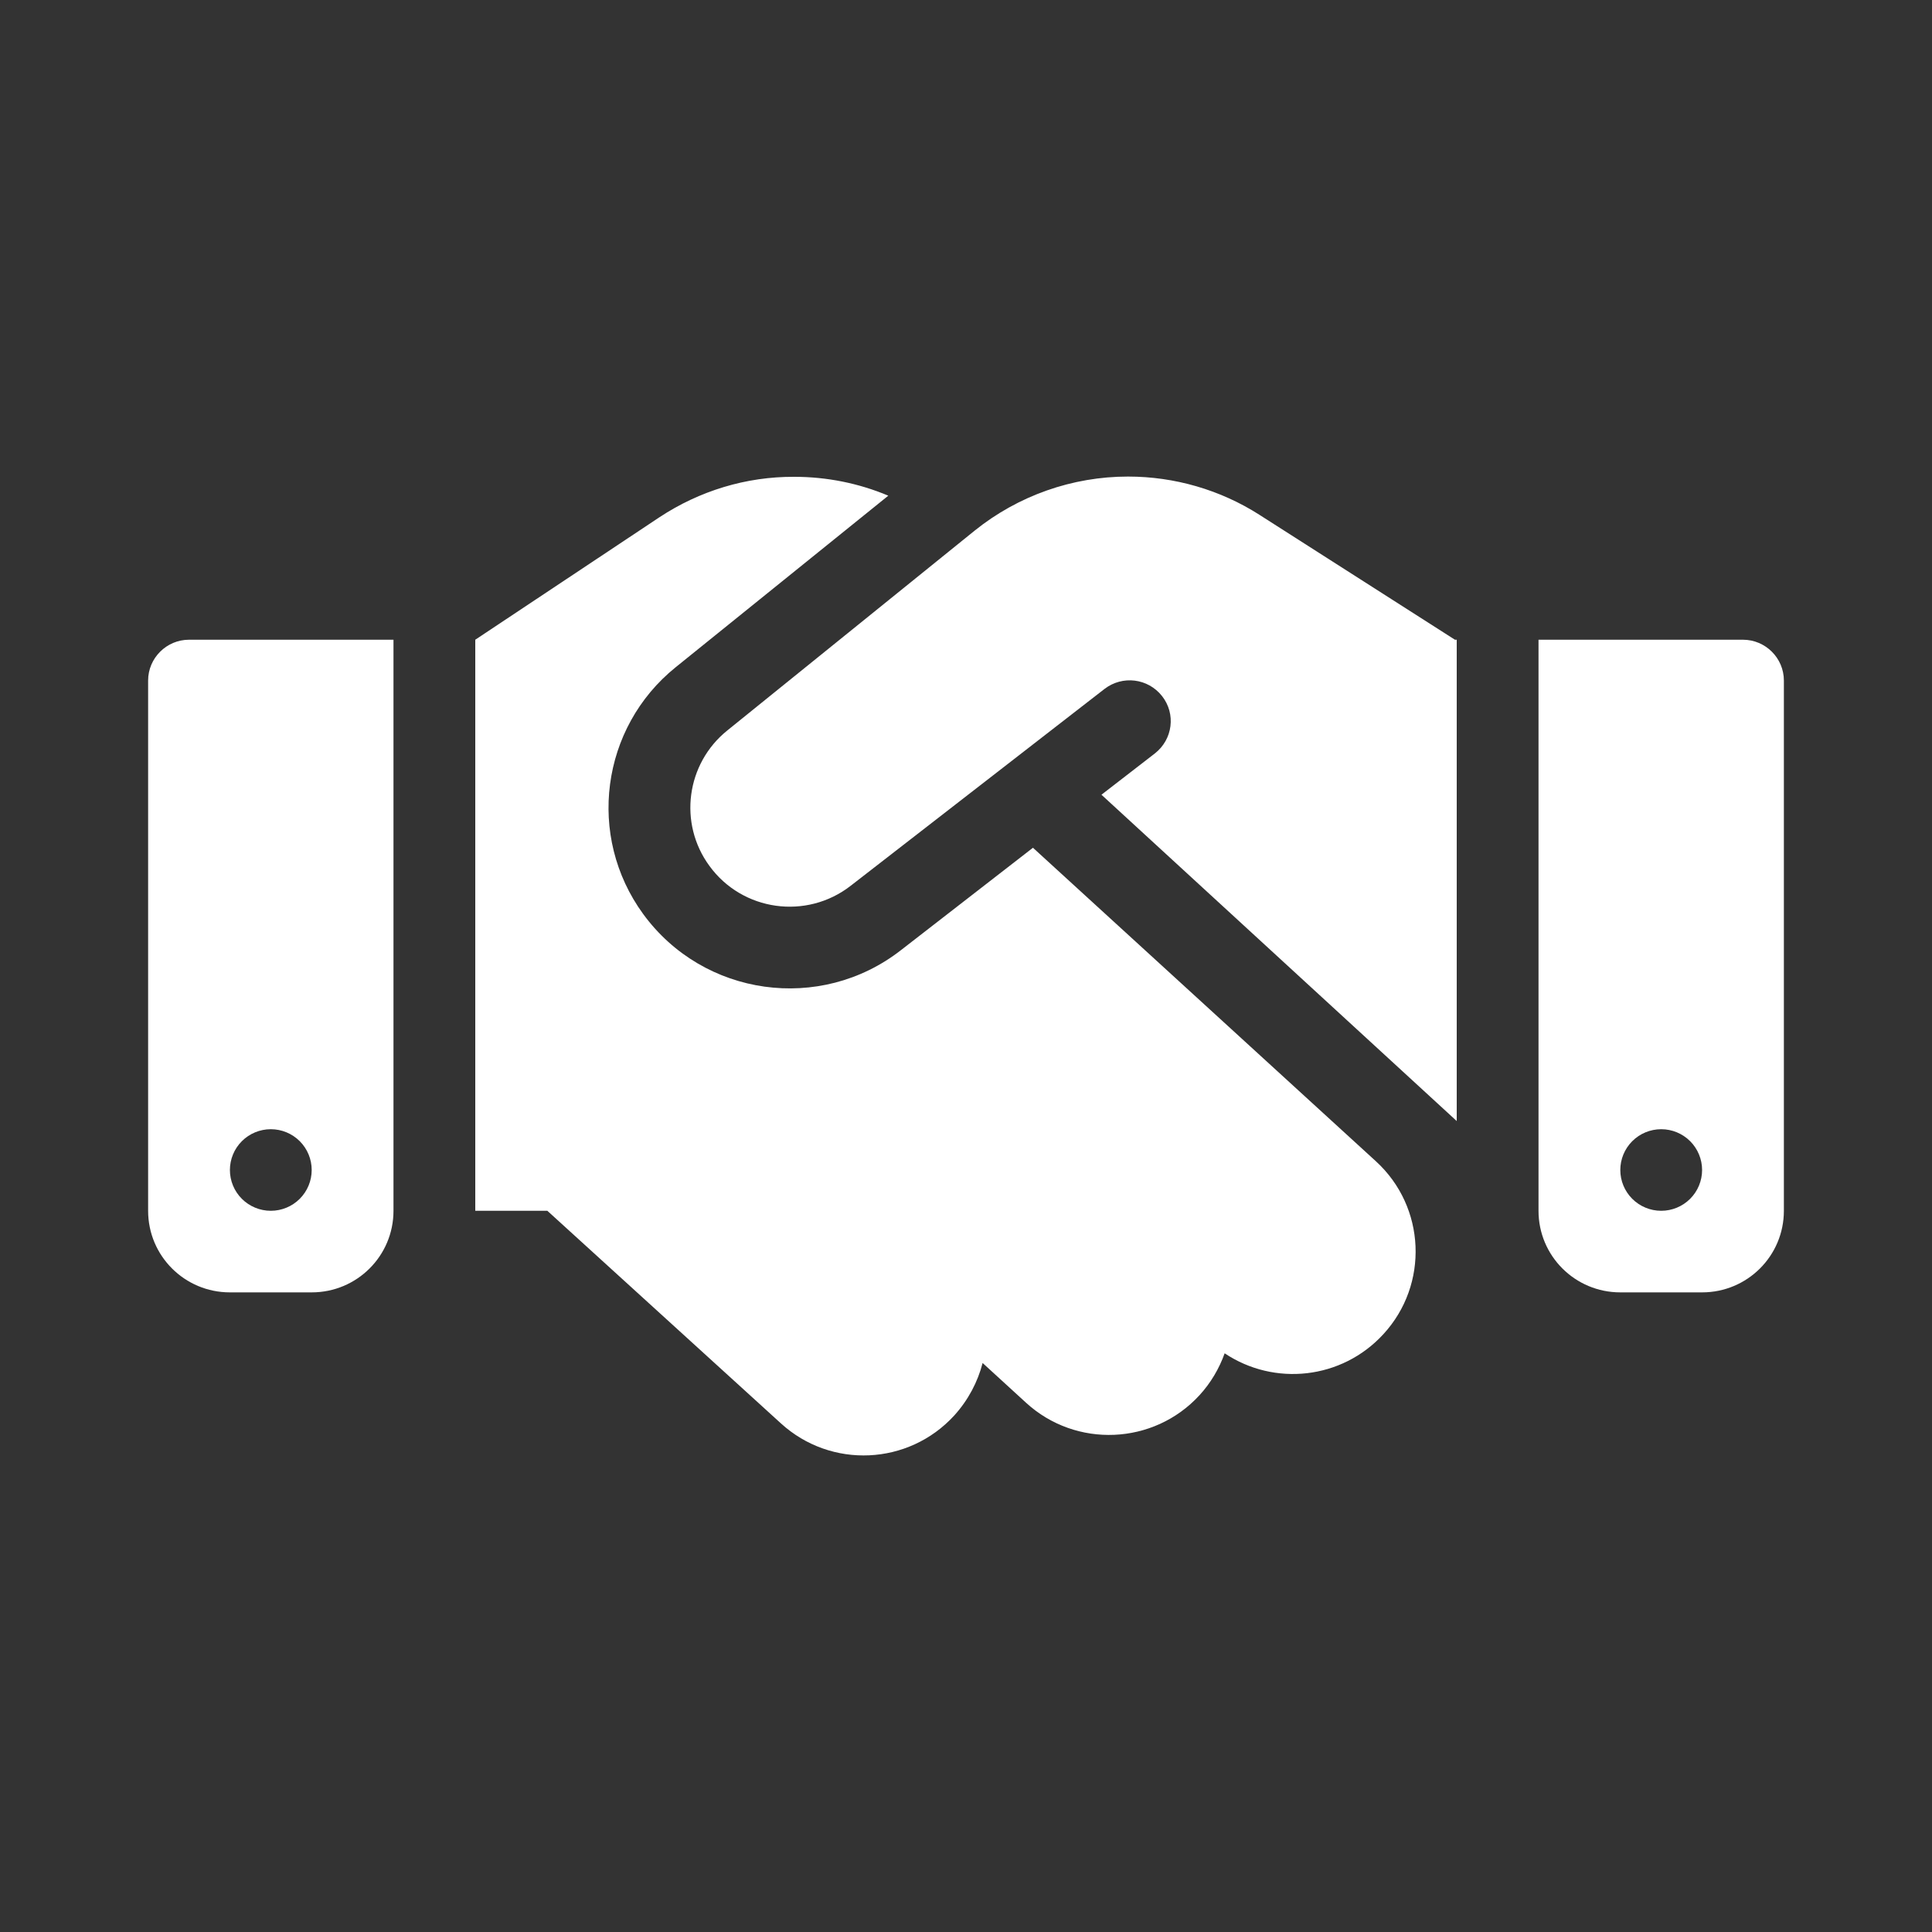 <svg width="300" height="300" viewBox="0 0 300 300" fill="none" xmlns="http://www.w3.org/2000/svg">
<rect x="0" y="0" width="300" height="300" fill="#333333" stroke="none"/>
<path d="M151.349 82.392L112.932 113.429C106.542 118.575 105.312 127.839 110.154 134.45C115.273 141.496 125.235 142.882 132.101 137.537L171.511 106.976C174.289 104.838 178.258 105.313 180.44 108.085C182.623 110.856 182.107 114.814 179.329 116.992L171.034 123.405L226.2 174.076V99.336H225.922L224.374 98.346L195.561 79.938C189.489 76.058 182.385 74 175.162 74C166.51 74 158.096 76.969 151.349 82.392ZM160.398 131.639L139.88 147.553C127.378 157.291 109.241 154.758 99.875 141.932C91.064 129.857 93.287 112.993 104.915 103.611L137.935 76.969C133.331 75.029 128.37 74.04 123.33 74.04C115.869 74 108.606 76.217 102.375 80.334L73.8 99.336V188.011H84.992L121.266 221.027C129.045 228.113 141.07 227.559 148.174 219.799C150.357 217.385 151.826 214.574 152.58 211.644L159.327 217.82C167.066 224.906 179.131 224.392 186.235 216.672C188.021 214.732 189.33 212.476 190.164 210.14C197.863 215.287 208.341 214.218 214.81 207.171C221.914 199.452 221.398 187.417 213.659 180.331L160.398 131.639ZM29.35 99.336C25.858 99.336 23 102.186 23 105.67V188.011C23 195.018 28.675 200.679 35.7 200.679H48.4C55.425 200.679 61.1 195.018 61.1 188.011V99.336H29.35ZM42.05 175.343C43.734 175.343 45.349 176.01 46.54 177.198C47.731 178.386 48.4 179.997 48.4 181.677C48.4 183.357 47.731 184.968 46.54 186.156C45.349 187.344 43.734 188.011 42.05 188.011C40.366 188.011 38.751 187.344 37.56 186.156C36.369 184.968 35.7 183.357 35.7 181.677C35.7 179.997 36.369 178.386 37.56 177.198C38.751 176.01 40.366 175.343 42.05 175.343ZM238.9 99.336V188.011C238.9 195.018 244.575 200.679 251.6 200.679H264.3C271.325 200.679 277 195.018 277 188.011V105.67C277 102.186 274.142 99.336 270.65 99.336H238.9ZM251.6 181.677C251.6 179.997 252.269 178.386 253.46 177.198C254.651 176.01 256.266 175.343 257.95 175.343C259.634 175.343 261.249 176.01 262.44 177.198C263.631 178.386 264.3 179.997 264.3 181.677C264.3 183.357 263.631 184.968 262.44 186.156C261.249 187.344 259.634 188.011 257.95 188.011C256.266 188.011 254.651 187.344 253.46 186.156C252.269 184.968 251.6 183.357 251.6 181.677Z" fill="white"/>
</svg>
